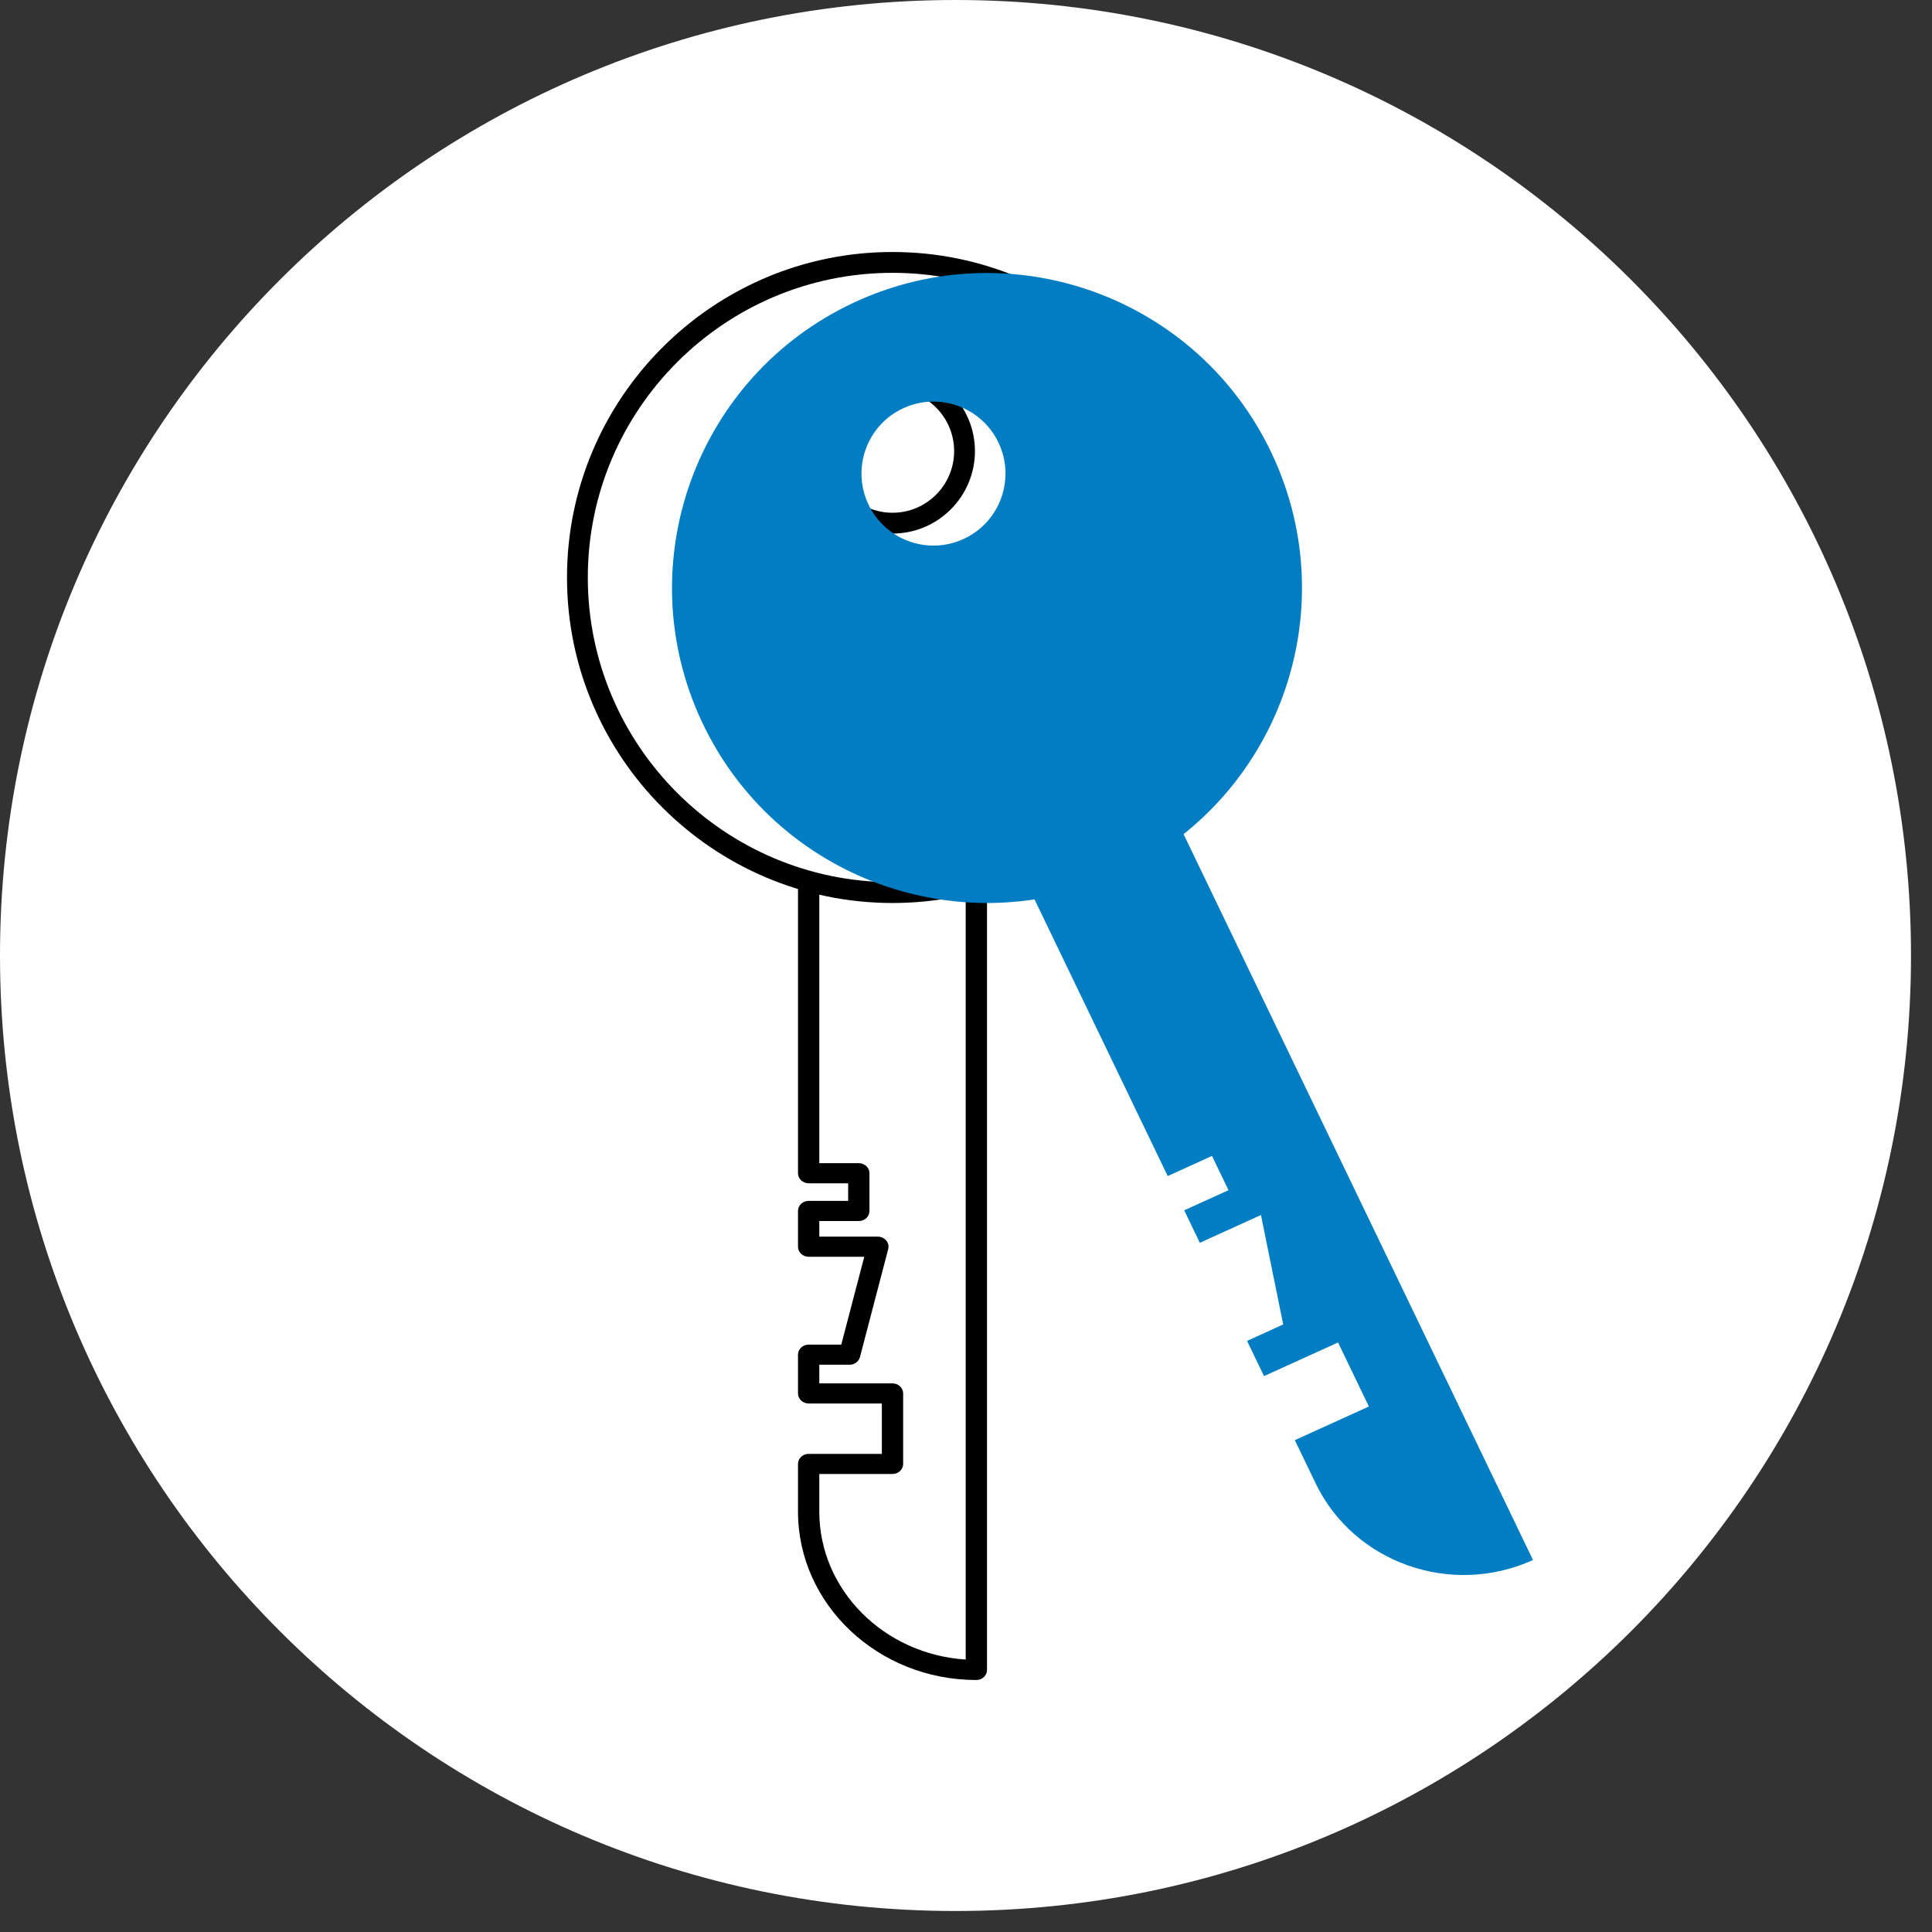 <svg width="92" height="92" viewBox="0 0 92 92" fill="none" xmlns="http://www.w3.org/2000/svg">
<rect x="0" y="0" width="92" height="92" fill="#333333" stroke="none"/>
<path fill-rule="evenodd" clip-rule="evenodd" d="M91 45.5C91 70.629 70.629 91 45.5 91C20.371 91 0 70.629 0 45.5C0 20.371 20.371 0 45.5 0C70.629 0 91 20.371 91 45.5Z" fill="white"/>
<path fill-rule="evenodd" clip-rule="evenodd" d="M42 70.2V66.847H38V65.003H39.954L41.302 59.867H38V58.166H40.393V56.371H38V39H46V80C41.582 80 38 76.627 38 72.466V70.2H42Z" fill="white"/>
<path fill-rule="evenodd" clip-rule="evenodd" d="M39.014 70.19V71.98C39.014 75.713 42.098 78.779 45.986 79.026V38.959H39.014V55.389H40.896C41.176 55.389 41.403 55.603 41.403 55.868V57.665C41.403 57.93 41.176 58.144 40.896 58.144H39.014V58.888H41.803C41.959 58.888 42.107 58.956 42.203 59.072C42.298 59.188 42.333 59.339 42.295 59.482L40.95 64.624C40.893 64.838 40.69 64.987 40.457 64.987H39.014V65.875H42.5C42.78 65.875 43.007 66.089 43.007 66.354V69.711C43.007 69.976 42.78 70.19 42.5 70.19H39.014ZM46.493 80C41.81 80 38 76.402 38 71.98V69.711C38 69.446 38.227 69.232 38.507 69.232H41.993V66.833H38.507C38.227 66.833 38 66.619 38 66.354V64.508C38 64.244 38.227 64.029 38.507 64.029H40.06L41.156 59.846H38.507C38.227 59.846 38 59.632 38 59.367V57.665C38 57.4 38.227 57.185 38.507 57.185H40.389V56.347H38.507C38.227 56.347 38 56.133 38 55.868V38.479C38 38.215 38.227 38 38.507 38H46.493C46.773 38 47 38.215 47 38.479V79.521C47 79.786 46.773 80 46.493 80Z" fill="black"/>
<path fill-rule="evenodd" clip-rule="evenodd" d="M38.571 20.984C38.571 19.09 40.106 17.555 42 17.555C43.894 17.555 45.429 19.09 45.429 20.984C45.429 22.878 43.894 24.413 42 24.413C40.106 24.413 38.571 22.878 38.571 20.984ZM27 27C27 35.284 33.716 42 42 42C50.284 42 57 35.284 57 27C57 18.715 50.284 12 42 12C33.716 12 27 18.715 27 27Z" fill="white"/>
<path fill-rule="evenodd" clip-rule="evenodd" d="M42.5 18.548C40.882 18.548 39.565 19.864 39.565 21.482C39.565 23.1 40.882 24.417 42.5 24.417C44.118 24.417 45.435 23.1 45.435 21.482C45.435 19.864 44.118 18.548 42.5 18.548ZM42.5 25.408C40.335 25.408 38.574 23.647 38.574 21.482C38.574 19.317 40.335 17.556 42.5 17.556C44.664 17.556 46.426 19.317 46.426 21.482C46.426 23.647 44.664 25.408 42.5 25.408ZM42.5 12.992C34.5 12.992 27.991 19.501 27.991 27.5C27.991 35.5 34.5 42.008 42.5 42.008C50.5 42.008 57.009 35.5 57.009 27.5C57.009 19.501 50.5 12.992 42.5 12.992ZM42.5 43C33.953 43 27 36.047 27 27.5C27 18.954 33.953 12 42.5 12C51.047 12 58 18.954 58 27.5C58 36.047 51.047 43 42.5 43Z" fill="black"/>
<path fill-rule="evenodd" clip-rule="evenodd" d="M65.184 66.976L63.716 63.926L60.191 65.529L59.384 63.852L61.105 63.069L60.045 57.858L57.135 59.181L56.391 57.634L58.5 56.676L57.714 55.044L55.605 56.002L48 40.205L55.051 37L73 74.286C69.106 76.056 64.472 74.423 62.651 70.639L61.659 68.579L65.184 66.976Z" fill="#007DC3"/>
<path fill-rule="evenodd" clip-rule="evenodd" d="M41.346 24.004C40.544 22.289 41.284 20.248 42.999 19.446C44.714 18.644 46.755 19.384 47.557 21.099C48.359 22.814 47.619 24.855 45.904 25.657C44.189 26.459 42.148 25.72 41.346 24.004ZM33.416 34.354C36.925 41.856 45.852 45.093 53.354 41.584C60.856 38.075 64.093 29.148 60.584 21.646C57.075 14.144 48.148 10.907 40.646 14.416C33.144 17.925 29.907 26.852 33.416 34.354Z" fill="#007DC3"/>
</svg>

